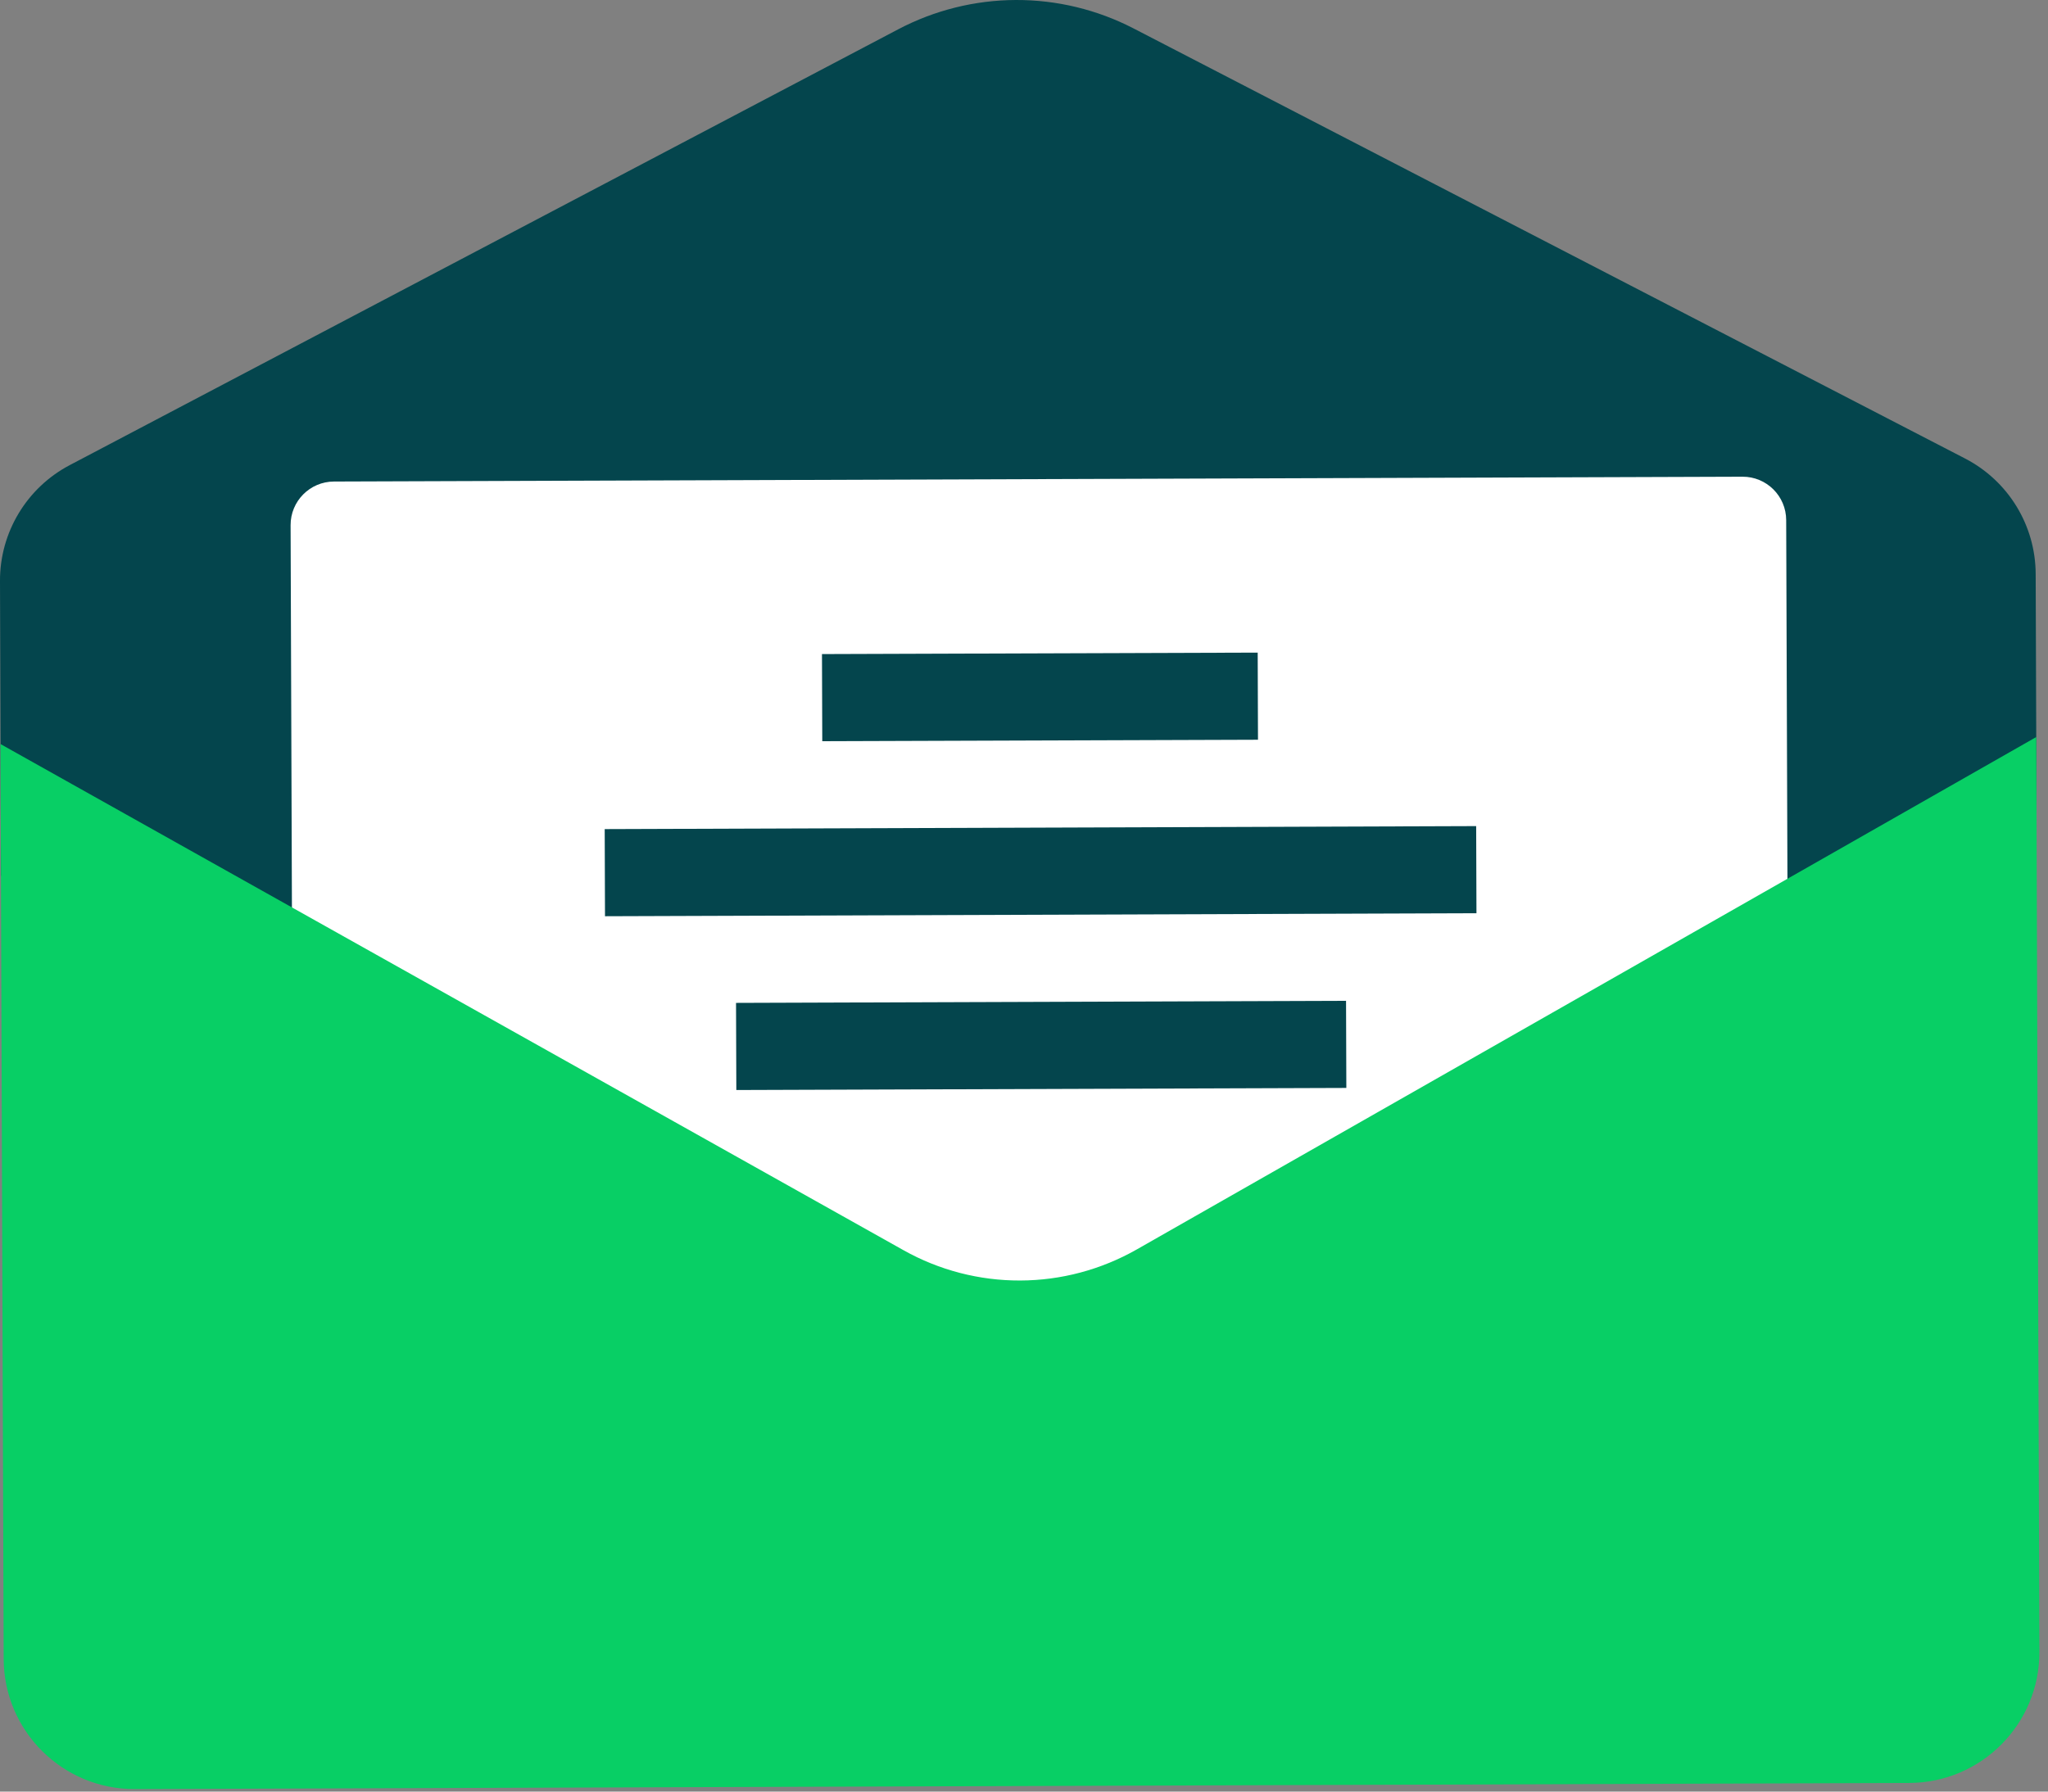 <svg width="56" height="49" viewBox="0 0 56 49" fill="none" xmlns="http://www.w3.org/2000/svg">
<rect x="0" y="0" width="56" height="49" fill="#808080" stroke="none"/>
<path d="M1.909 12.72L24.565 0.799C25.555 0.279 26.657 0.004 27.777 3.54347e-05C28.897 -0.004 30 0.263 30.995 0.777L53.732 12.54C54.915 13.152 55.66 14.37 55.663 15.702L55.687 22.623L29.606 36.344L26.198 36.356L0.027 23.95L3.58776e-05 15.893C-0.006 14.563 0.73 13.339 1.909 12.72Z" fill="#04454D"/>
<path d="M48.882 25.898L29.606 36.346L26.198 36.358L7.991 27.332L7.946 14.365C7.943 13.707 8.475 13.171 9.133 13.17L47.646 13.038C48.304 13.035 48.84 13.567 48.841 14.226L48.882 25.898Z" fill="white"/>
<path fill-rule="evenodd" clip-rule="evenodd" d="M34.398 20.232L22.484 20.272L22.476 17.889L34.39 17.849L34.398 20.232Z" fill="#04454D"/>
<path fill-rule="evenodd" clip-rule="evenodd" d="M40.372 24.977L16.543 25.059L16.535 22.676L40.364 22.594L40.372 24.977Z" fill="#04454D"/>
<path fill-rule="evenodd" clip-rule="evenodd" d="M36.814 29.755L20.134 29.812L20.126 27.429L36.806 27.372L36.814 29.755Z" fill="#04454D"/>
<path d="M0.1 45.37L0.014 20.35L24.707 34.194C25.681 34.741 26.78 35.026 27.897 35.022C29.015 35.019 30.111 34.725 31.082 34.173L55.679 20.158L55.765 45.178C55.772 47.152 54.177 48.758 52.202 48.764L3.686 48.931C1.712 48.939 0.106 47.344 0.1 45.37Z" fill="#08CF65"/>
</svg>
